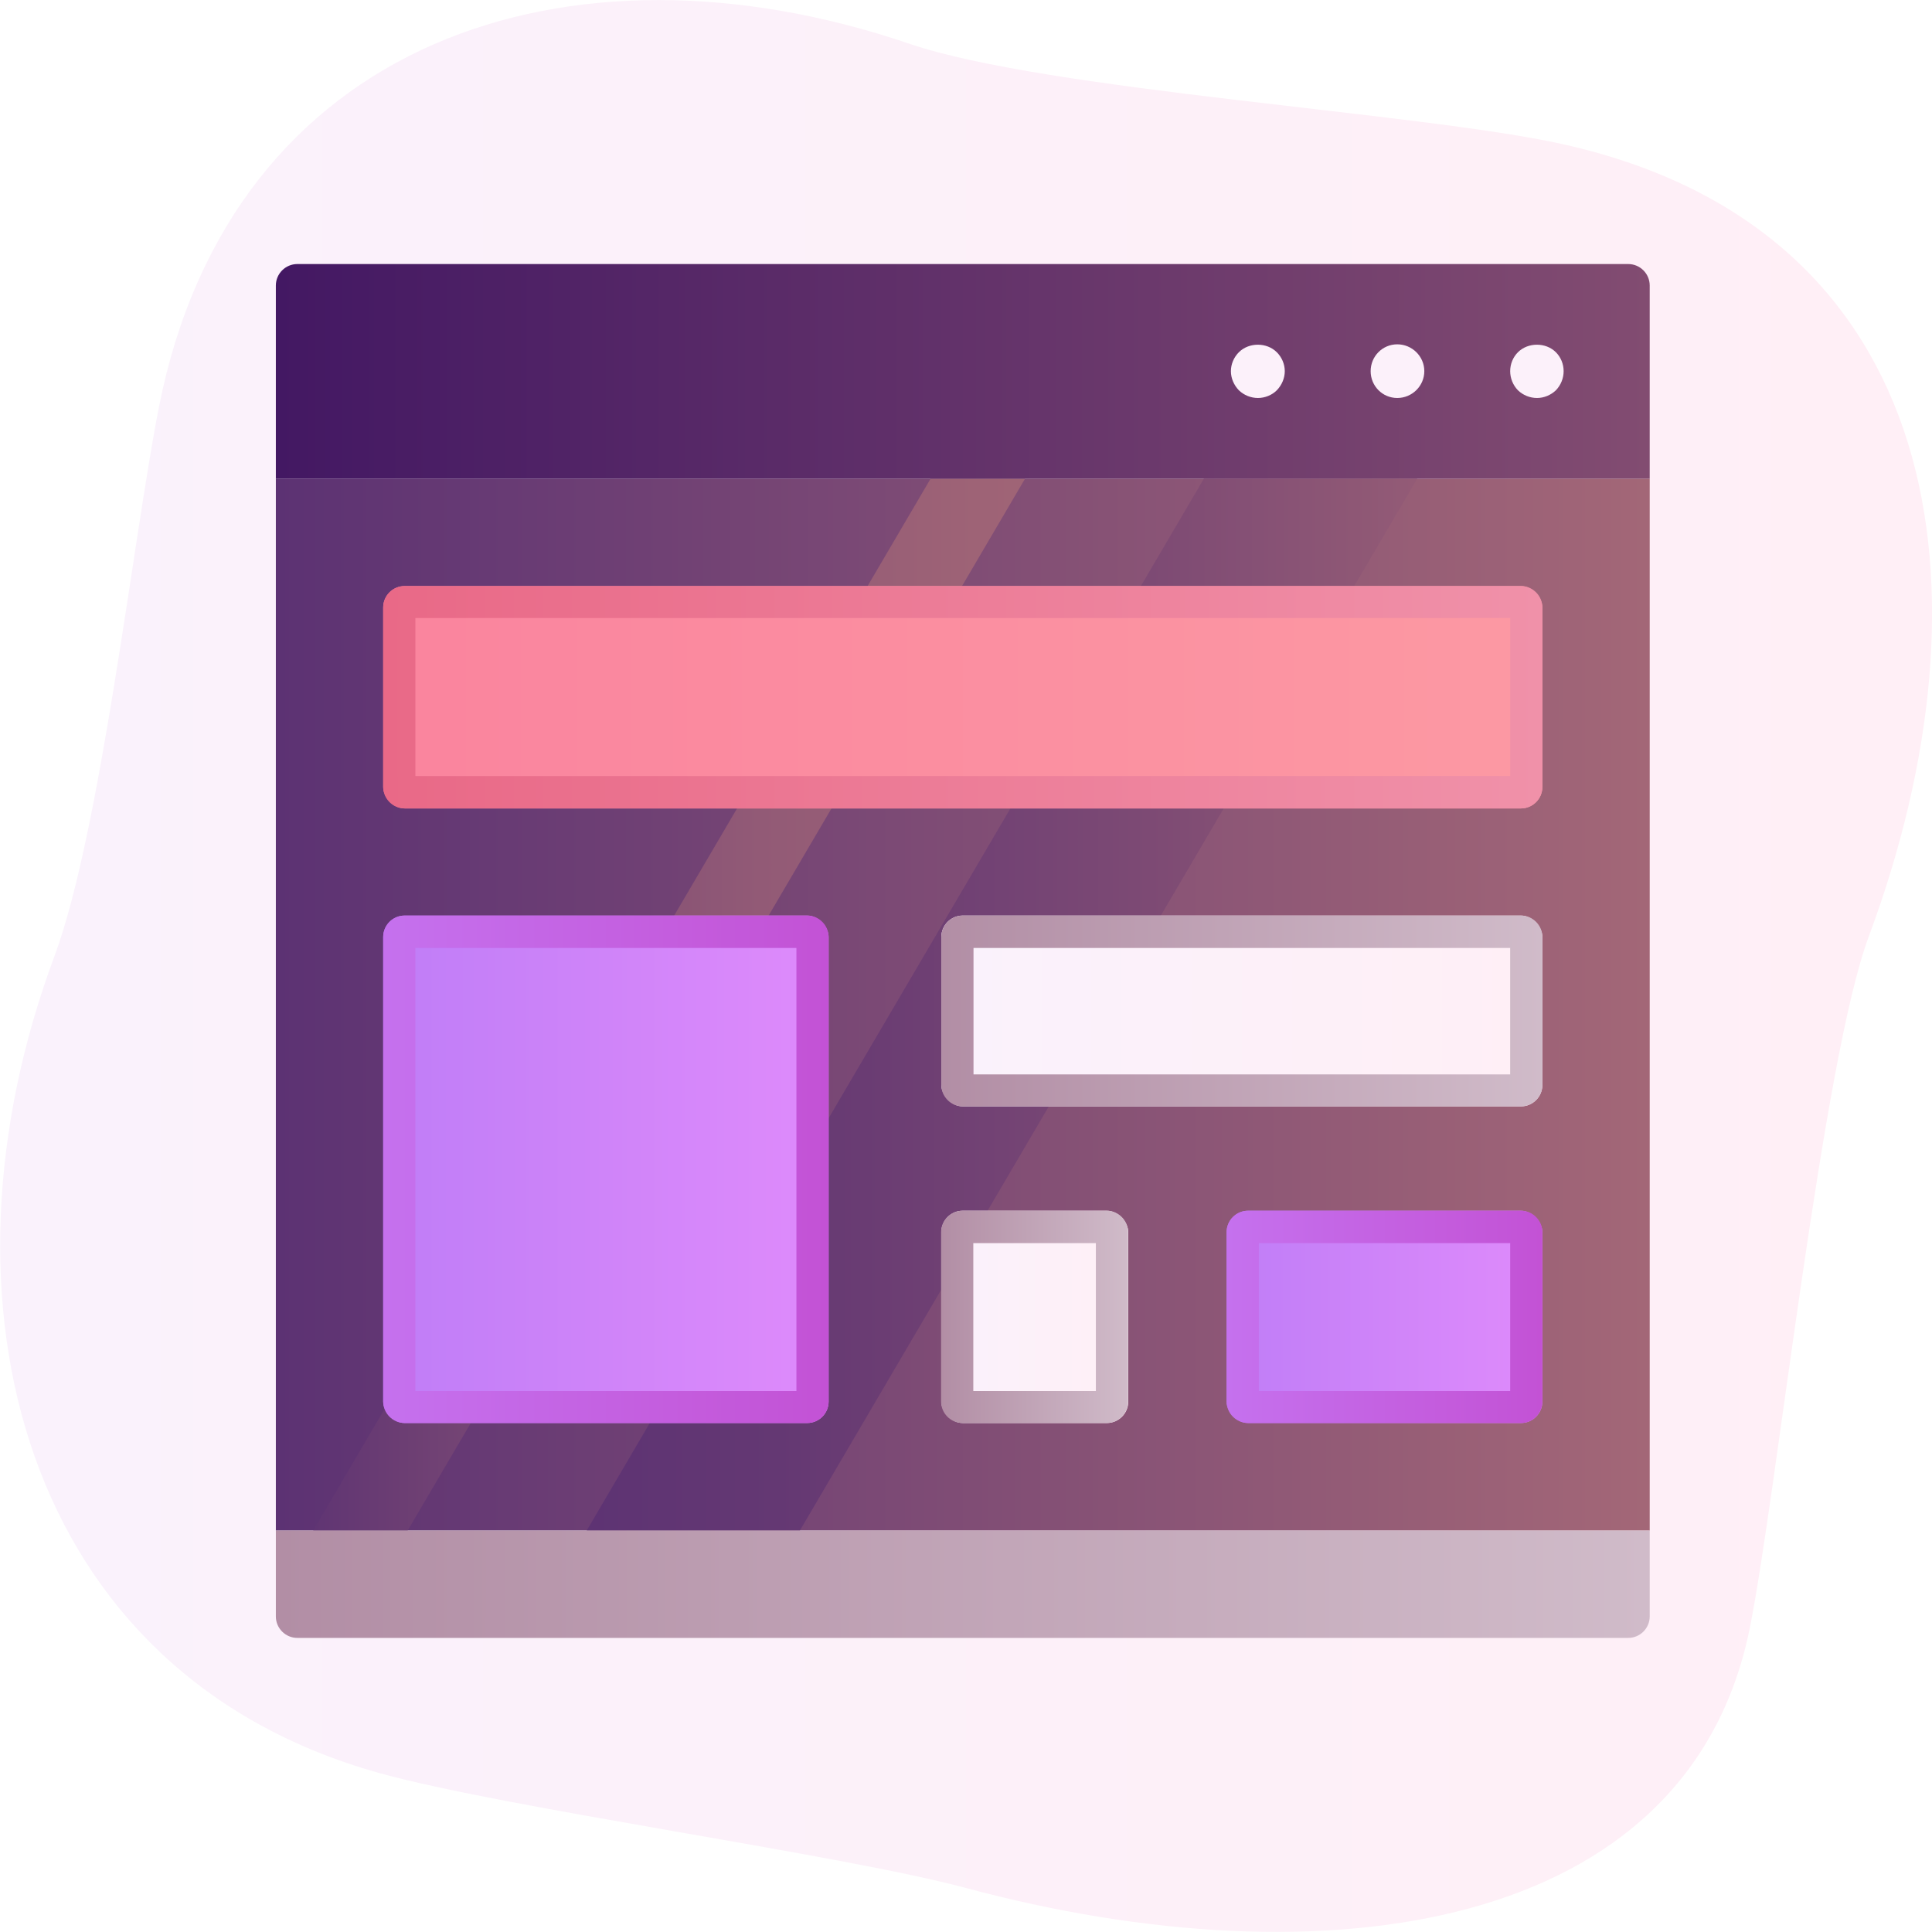 <?xml version="1.0" encoding="UTF-8"?>
<svg id="Layer_2" data-name="Layer 2" xmlns="http://www.w3.org/2000/svg" xmlns:xlink="http://www.w3.org/1999/xlink" viewBox="0 0 90 90">
  <defs>
    <style>
      .cls-1 {
        fill: url(#_ÂÁ_Ï_ÌÌ_È_ËÂÌÚ_8);
      }

      .cls-1, .cls-2, .cls-3, .cls-4, .cls-5, .cls-6, .cls-7, .cls-8, .cls-9, .cls-10, .cls-11, .cls-12, .cls-13, .cls-14, .cls-15, .cls-16, .cls-17 {
        stroke-width: 0px;
      }

      .cls-2 {
        fill: url(#_ÂÁ_Ï_ÌÌ_È_ËÂÌÚ_109);
      }

      .cls-3 {
        fill: url(#_ÂÁ_Ï_ÌÌ_È_ËÂÌÚ_98-2);
      }

      .cls-4 {
        fill: url(#_ÂÁ_Ï_ÌÌ_È_ËÂÌÚ_84-2);
      }

      .cls-5 {
        fill: url(#_ÂÁ_Ï_ÌÌ_È_ËÂÌÚ_84-3);
      }

      .cls-6 {
        fill: url(#_ÂÁ_Ï_ÌÌ_È_ËÂÌÚ_56-2);
      }

      .cls-7 {
        fill: url(#_ÂÁ_Ï_ÌÌ_È_ËÂÌÚ_109-2);
      }

      .cls-8 {
        fill: url(#_ÂÁ_Ï_ÌÌ_È_ËÂÌÚ_109-3);
      }

      .cls-9 {
        fill: #fcf1fa;
      }

      .cls-10 {
        fill: url(#_ÂÁ_Ï_ÌÌ_È_ËÂÌÚ_40);
      }

      .cls-11 {
        fill: url(#_ÂÁ_Ï_ÌÌ_È_ËÂÌÚ_39);
      }

      .cls-12 {
        fill: url(#_ÂÁ_Ï_ÌÌ_È_ËÂÌÚ_38);
      }

      .cls-13 {
        fill: url(#_ÂÁ_Ï_ÌÌ_È_ËÂÌÚ_56);
      }

      .cls-14 {
        fill: url(#_ÂÁ_Ï_ÌÌ_È_ËÂÌÚ_29);
      }

      .cls-15 {
        fill: url(#_ÂÁ_Ï_ÌÌ_È_ËÂÌÚ_84);
      }

      .cls-16 {
        fill: url(#_ÂÁ_Ï_ÌÌ_È_ËÂÌÚ_98);
      }

      .cls-17 {
        fill: url(#_ÂÁ_Ï_ÌÌ_È_ËÂÌÚ_68);
      }
    </style>
    <linearGradient id="_ÂÁ_Ï_ÌÌ_È_ËÂÌÚ_84" data-name="¡ÂÁ˚ÏˇÌÌ˚È „‡‰ËÂÌÚ 84" x1="0" y1="45" x2="90" y2="45" gradientUnits="userSpaceOnUse">
      <stop offset="0" stop-color="#faf2fc"/>
      <stop offset="1" stop-color="#ffeff6"/>
    </linearGradient>
    <linearGradient id="_ÂÁ_Ï_ÌÌ_È_ËÂÌÚ_8" data-name="¡ÂÁ˚ÏˇÌÌ˚È „‡‰ËÂÌÚ 8" x1="12.85" y1="46.8" x2="76.85" y2="46.8" gradientUnits="userSpaceOnUse">
      <stop offset="0" stop-color="#5c3273"/>
      <stop offset="1" stop-color="#a36777"/>
    </linearGradient>
    <linearGradient id="_ÂÁ_Ï_ÌÌ_È_ËÂÌÚ_40" data-name="¡ÂÁ˚ÏˇÌÌ˚È „‡‰ËÂÌÚ 40" x1="12.94" y1="46.8" x2="55.28" y2="46.8" gradientUnits="userSpaceOnUse">
      <stop offset="0" stop-color="#5c3273"/>
      <stop offset=".04" stop-color="#603573"/>
      <stop offset=".28" stop-color="#7d4b74"/>
      <stop offset=".53" stop-color="#925a76"/>
      <stop offset=".77" stop-color="#9e6376"/>
      <stop offset="1" stop-color="#a36777"/>
    </linearGradient>
    <linearGradient id="_ÂÁ_Ï_ÌÌ_È_ËÂÌÚ_39" data-name="¡ÂÁ˚ÏˇÌÌ˚È „‡‰ËÂÌÚ 39" x1="25.4" y1="46.8" x2="74.81" y2="46.8" gradientUnits="userSpaceOnUse">
      <stop offset="0" stop-color="#5c3273"/>
      <stop offset=".22" stop-color="#643873"/>
      <stop offset=".57" stop-color="#7d4a74"/>
      <stop offset="1" stop-color="#a36777"/>
    </linearGradient>
    <linearGradient id="_ÂÁ_Ï_ÌÌ_È_ËÂÌÚ_29" data-name="¡ÂÁ˚ÏˇÌÌ˚È „‡‰ËÂÌÚ 29" x1="12.85" y1="17.3" x2="76.85" y2="17.3" gradientUnits="userSpaceOnUse">
      <stop offset="0" stop-color="#431863"/>
      <stop offset="1" stop-color="#824c71"/>
    </linearGradient>
    <linearGradient id="_ÂÁ_Ï_ÌÌ_È_ËÂÌÚ_109" data-name="¡ÂÁ˚ÏˇÌÌ˚È „‡‰ËÂÌÚ 109" x1="12.85" y1="73.8" x2="76.85" y2="73.8" gradientUnits="userSpaceOnUse">
      <stop offset="0" stop-color="#b28ea5"/>
      <stop offset="1" stop-color="#d0bbc9"/>
    </linearGradient>
    <linearGradient id="_ÂÁ_Ï_ÌÌ_È_ËÂÌÚ_84-2" data-name="¡ÂÁ˚ÏˇÌÌ˚È „‡‰ËÂÌÚ 84" x1="43.85" y1="61.35" x2="52.55" y2="61.35" xlink:href="#_ÂÁ_Ï_ÌÌ_È_ËÂÌÚ_84"/>
    <linearGradient id="_ÂÁ_Ï_ÌÌ_È_ËÂÌÚ_56" data-name="¡ÂÁ˚ÏˇÌÌ˚È „‡‰ËÂÌÚ 56" x1="57.14" y1="61.35" x2="71.85" y2="61.35" gradientUnits="userSpaceOnUse">
      <stop offset="0" stop-color="#bf7df7"/>
      <stop offset="1" stop-color="#df8bfb"/>
    </linearGradient>
    <linearGradient id="_ÂÁ_Ï_ÌÌ_È_ËÂÌÚ_84-3" data-name="¡ÂÁ˚ÏˇÌÌ˚È „‡‰ËÂÌÚ 84" x1="43.85" y1="47.1" x2="71.85" y2="47.1" xlink:href="#_ÂÁ_Ï_ÌÌ_È_ËÂÌÚ_84"/>
    <linearGradient id="_ÂÁ_Ï_ÌÌ_È_ËÂÌÚ_38" data-name="¡ÂÁ˚ÏˇÌÌ˚È „‡‰ËÂÌÚ 38" x1="17.85" y1="32.47" x2="71.85" y2="32.47" gradientUnits="userSpaceOnUse">
      <stop offset="0" stop-color="#fa849e"/>
      <stop offset="1" stop-color="#fc99a3"/>
    </linearGradient>
    <linearGradient id="_ÂÁ_Ï_ÌÌ_È_ËÂÌÚ_56-2" data-name="¡ÂÁ˚ÏˇÌÌ˚È „‡‰ËÂÌÚ 56" x1="17.85" y1="54.47" x2="38.6" y2="54.47" xlink:href="#_ÂÁ_Ï_ÌÌ_È_ËÂÌÚ_56"/>
    <linearGradient id="_ÂÁ_Ï_ÌÌ_È_ËÂÌÚ_109-2" data-name="¡ÂÁ˚ÏˇÌÌ˚È „‡‰ËÂÌÚ 109" x1="43.85" y1="61.35" x2="52.55" y2="61.35" xlink:href="#_ÂÁ_Ï_ÌÌ_È_ËÂÌÚ_109"/>
    <linearGradient id="_ÂÁ_Ï_ÌÌ_È_ËÂÌÚ_98" data-name="¡ÂÁ˚ÏˇÌÌ˚È „‡‰ËÂÌÚ 98" x1="57.14" y1="61.35" x2="71.85" y2="61.35" gradientUnits="userSpaceOnUse">
      <stop offset="0" stop-color="#c571ee"/>
      <stop offset="1" stop-color="#c352d5"/>
    </linearGradient>
    <linearGradient id="_ÂÁ_Ï_ÌÌ_È_ËÂÌÚ_109-3" data-name="¡ÂÁ˚ÏˇÌÌ˚È „‡‰ËÂÌÚ 109" x1="43.85" y1="47.1" x2="71.85" y2="47.1" xlink:href="#_ÂÁ_Ï_ÌÌ_È_ËÂÌÚ_109"/>
    <linearGradient id="_ÂÁ_Ï_ÌÌ_È_ËÂÌÚ_68" data-name="¡ÂÁ˚ÏˇÌÌ˚È „‡‰ËÂÌÚ 68" x1="17.85" y1="32.47" x2="71.85" y2="32.47" gradientUnits="userSpaceOnUse">
      <stop offset="0" stop-color="#e96987"/>
      <stop offset="1" stop-color="#f091a9"/>
    </linearGradient>
    <linearGradient id="_ÂÁ_Ï_ÌÌ_È_ËÂÌÚ_98-2" data-name="¡ÂÁ˚ÏˇÌÌ˚È „‡‰ËÂÌÚ 98" x1="17.85" y1="54.47" x2="38.6" y2="54.47" xlink:href="#_ÂÁ_Ï_ÌÌ_È_ËÂÌÚ_98"/>
  </defs>
  <g id="layer_1" data-name="layer 1">
    <g>
      <path class="cls-15" d="M72.77,6.71c-6.62-1.47-23.97-2.48-30.4-4.67C26.51-3.36,10.76,1.87,7.4,18.98c-1.2,6.1-2.71,19.77-4.87,25.58-5.97,16.05-1.51,33.38,15.12,38.03,5.84,1.63,21.5,3.79,27.35,5.36,16.71,4.49,33.65,2.07,36.51-12.1,1.23-6.09,3.38-26.43,5.55-32.24,5.97-16.05,3.64-32.93-14.29-36.9Z"/>
      <g>
        <rect class="cls-1" x="12.85" y="22.3" width="64" height="49"/>
        <polygon class="cls-10" points="43.35 22.3 14.59 71.3 18.99 71.3 47.75 22.3 43.35 22.3"/>
        <polygon class="cls-11" points="56.08 22.3 27.33 71.3 37.26 71.3 66.02 22.3 56.08 22.3"/>
        <path class="cls-14" d="M13.85,12.3h62c.55,0,1,.45,1,1v9H12.85v-9c0-.55.45-1,1-1Z"/>
        <path class="cls-2" d="M12.85,71.3h64v4c0,.55-.45,1-1,1H13.85c-.55,0-1-.45-1-1v-4h0Z"/>
        <path class="cls-9" d="M71.6,18.54c-.33,0-.65-.13-.89-.36-.23-.24-.36-.56-.36-.89s.13-.65.36-.88c.47-.47,1.3-.47,1.77,0,.23.23.36.55.36.88s-.13.65-.36.89c-.24.23-.56.36-.88.36Z"/>
        <path class="cls-9" d="M63.85,17.29c0-.69.55-1.25,1.24-1.25h0c.69,0,1.26.56,1.26,1.25h0c0,.69-.57,1.25-1.26,1.25h0c-.69,0-1.24-.56-1.24-1.25Z"/>
        <path class="cls-9" d="M58.6,18.54c-.33,0-.65-.13-.89-.36-.23-.24-.37-.56-.37-.89s.14-.65.37-.88c.47-.47,1.3-.47,1.77,0,.23.23.37.55.37.88s-.14.65-.37.89c-.23.23-.56.36-.88.36Z"/>
        <rect class="cls-4" x="43.85" y="56.4" width="8.71" height="9.89" rx="1" ry="1"/>
        <rect class="cls-13" x="57.14" y="56.4" width="14.71" height="9.89" rx="1" ry="1"/>
        <rect class="cls-5" x="43.85" y="42.65" width="28" height="8.89" rx="1" ry="1"/>
        <rect class="cls-12" x="17.85" y="27.3" width="54" height="10.36" rx="1" ry="1"/>
        <rect class="cls-6" x="17.85" y="42.65" width="20.75" height="23.64" rx="1" ry="1"/>
        <path class="cls-7" d="M51.55,56.4h-6.71c-.55,0-1,.45-1,1v7.89c0,.55.45,1,1,1h6.71c.55,0,1-.45,1-1v-7.89c0-.55-.45-1-1-1ZM51.05,64.8h-5.71v-6.89h5.71v6.89Z"/>
        <path class="cls-16" d="M70.85,56.4h-12.71c-.55,0-1,.45-1,1v7.89c0,.55.45,1,1,1h12.71c.55,0,1-.45,1-1v-7.89c0-.55-.45-1-1-1ZM70.35,64.8h-11.71v-6.89h11.71v6.89Z"/>
        <path class="cls-8" d="M70.85,42.65h-26c-.55,0-1,.45-1,1v6.89c0,.55.45,1,1,1h26c.55,0,1-.45,1-1v-6.89c0-.55-.45-1-1-1ZM70.35,50.05h-25v-5.89h25v5.89Z"/>
        <path class="cls-17" d="M70.85,27.3H18.85c-.55,0-1,.45-1,1v8.36c0,.55.45,1,1,1h52c.55,0,1-.45,1-1v-8.36c0-.55-.45-1-1-1ZM70.35,36.15H19.35v-7.36h51v7.36Z"/>
        <path class="cls-3" d="M37.6,42.65h-18.75c-.55,0-1,.45-1,1v21.64c0,.55.45,1,1,1h18.75c.55,0,1-.45,1-1v-21.64c0-.55-.45-1-1-1ZM37.1,64.8h-17.75v-20.64h17.75v20.64Z"/>
      </g>
    </g>
  </g>
</svg>